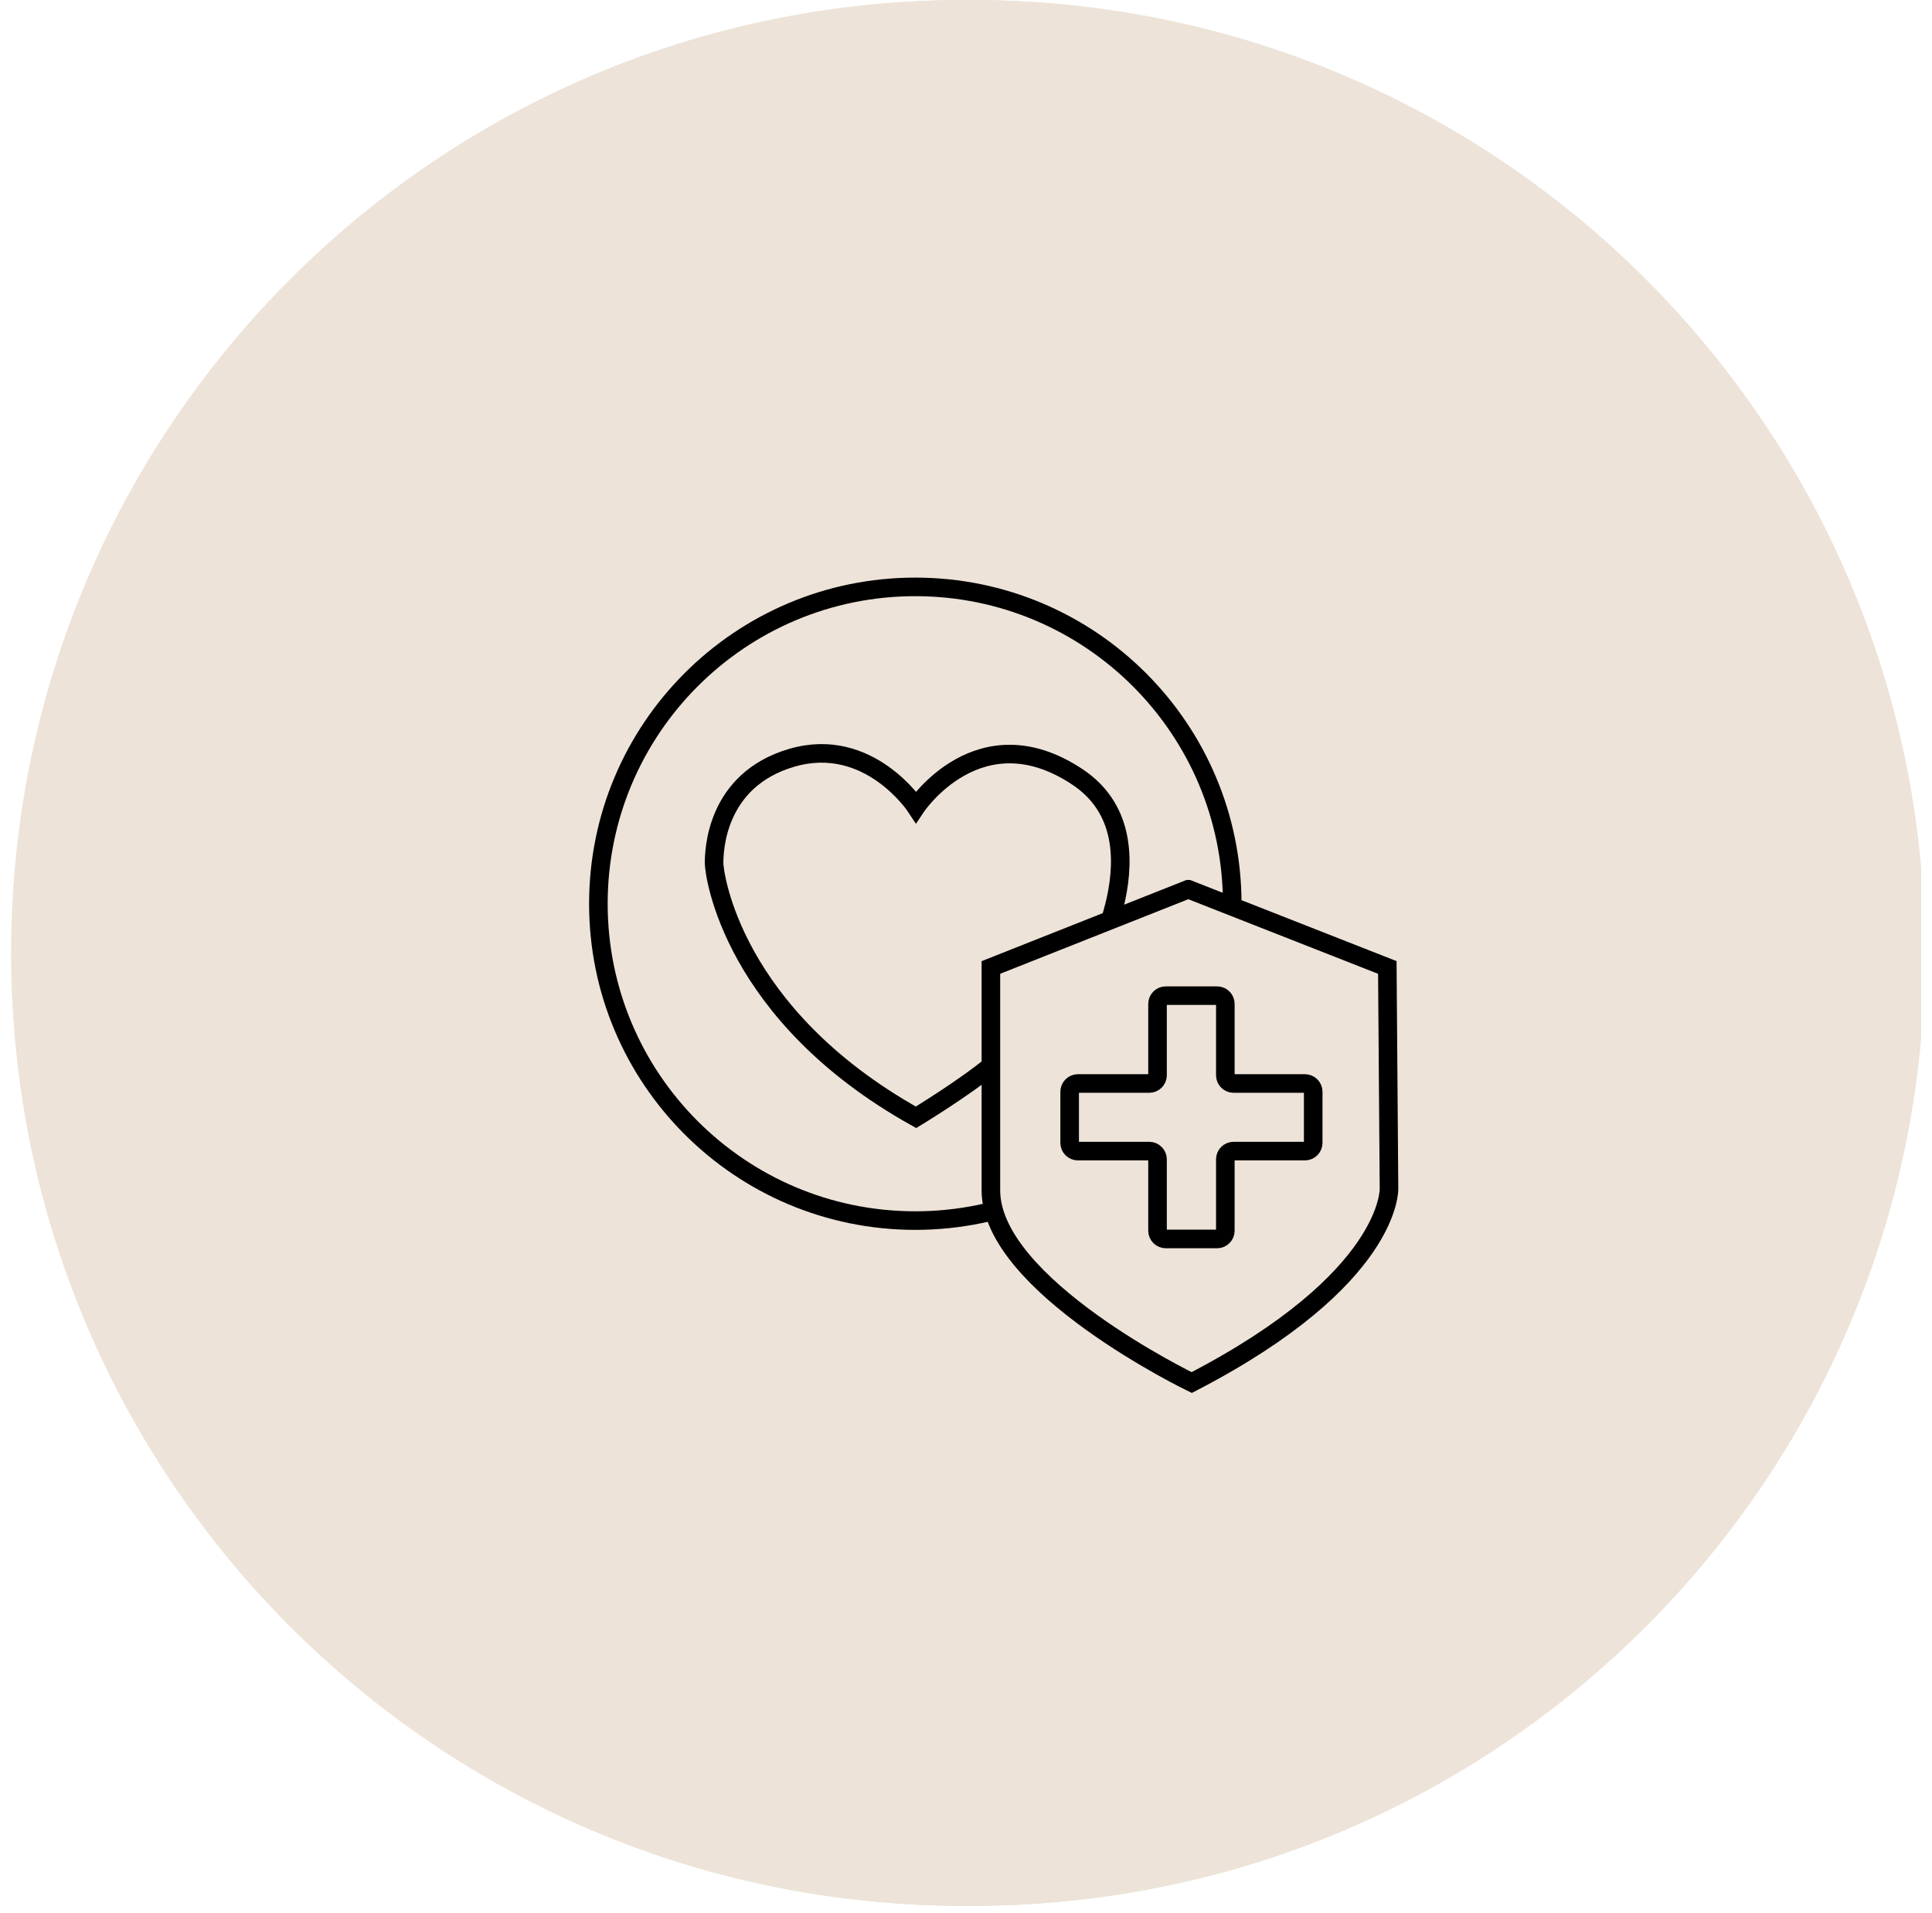 <svg width="104" height="103" viewBox="0 0 104 103" fill="none" xmlns="http://www.w3.org/2000/svg">
<path d="M52.398 101C80.013 101 102.398 78.614 102.398 51C102.398 23.386 80.013 1 52.398 1C24.784 1 2.398 23.386 2.398 51C2.398 78.614 24.784 101 52.398 101Z" fill="#ECE2D7"/>
<path d="M38.589 63.929V37.234M66.394 37.235V64.16M38.535 64.489C37.922 64.489 37.314 64.61 36.747 64.845C36.18 65.079 35.665 65.424 35.231 65.858C34.797 66.291 34.453 66.806 34.219 67.373C33.984 67.94 33.863 68.548 33.863 69.161V77.535H71.121V69.161C71.121 68.548 71.001 67.94 70.766 67.373C70.531 66.806 70.187 66.291 69.753 65.858C69.319 65.424 68.804 65.079 68.237 64.845C67.67 64.61 67.063 64.489 66.449 64.489H38.535Z" stroke="black" stroke-width="0.927" stroke-linecap="round" stroke-linejoin="round"/>
<path d="M52.492 70.35C58.904 70.35 60.01 64.49 60.01 64.49H63.309C63.404 64.49 63.495 64.502 63.587 64.504C62.394 65.816 61.614 67.931 61.614 70.321C61.614 74.304 63.769 77.536 66.422 77.536H38.562C41.218 77.536 43.37 74.306 43.37 70.321C43.37 67.929 42.59 65.816 41.398 64.504C41.489 64.502 41.583 64.49 41.675 64.49H44.974C44.974 64.49 46.081 70.35 52.493 70.35M52.489 52.27C60.167 52.27 66.394 46.046 66.394 38.367C66.394 30.687 60.167 24.463 52.489 24.463C44.809 24.463 38.586 30.688 38.586 38.367C38.586 46.046 44.81 52.27 52.489 52.27Z" stroke="black" stroke-width="0.927" stroke-linecap="round" stroke-linejoin="round"/>
<path d="M52.492 28.502C52.492 28.502 43.204 40.662 38.727 43.372C38.727 43.372 39.087 47.643 40.181 49.273C40.503 49.753 41.194 49.807 41.602 49.398C41.602 49.398 45.747 55.811 48.124 56.363C48.124 56.363 49.007 62.941 44.697 64.49C44.697 64.49 45.803 70.348 52.217 70.348C59.311 70.348 60.287 64.49 60.287 64.49C55.974 62.94 56.86 56.363 56.86 56.363C59.237 55.812 63.382 49.398 63.382 49.398C63.792 49.808 64.481 49.756 64.803 49.273C65.897 47.643 66.257 43.373 66.257 43.373C61.78 40.665 52.492 28.502 52.492 28.502Z" fill="#ECE2D7" stroke="black" stroke-width="0.927" stroke-linecap="round" stroke-linejoin="round"/>
<g clip-path="url(#clip0_1849_3507)">
<path d="M51.908 102.62C80.245 102.62 103.218 79.648 103.218 51.31C103.218 22.972 80.245 0 51.908 0C23.57 0 0.598 22.972 0.598 51.31C0.598 79.648 23.57 102.62 51.908 102.62Z" fill="#EDE3D8"/>
<path d="M32.297 65.509C29.917 63.979 28.137 66.559 28.137 66.559C28.137 66.559 26.357 63.979 23.977 65.509C23.017 66.129 22.537 67.259 22.657 68.389C22.757 69.409 23.187 70.769 24.527 72.009C27.077 74.379 28.147 75.169 28.147 75.169C28.147 75.169 29.217 74.379 31.767 72.009C33.097 70.769 33.527 69.409 33.637 68.389C33.757 67.259 33.267 66.129 32.317 65.509H32.297ZM74.297 27.469C71.917 25.939 70.137 28.519 70.137 28.519C70.137 28.519 68.357 25.939 65.977 27.469C65.017 28.089 64.537 29.219 64.657 30.349C64.757 31.369 65.187 32.729 66.527 33.969C69.077 36.339 70.147 37.129 70.147 37.129C70.147 37.129 71.217 36.339 73.767 33.969C75.097 32.729 75.527 31.369 75.637 30.349C75.757 29.219 75.267 28.089 74.317 27.469H74.297ZM49.687 51.819H54.757V72.299H49.687V51.819Z" stroke="#231F20" stroke-linejoin="round"/>
<path d="M51.667 45.09C52.047 44.41 52.227 43.61 52.227 42.76C52.227 40.98 51.428 38.99 49.938 37.45C47.517 34.95 44.197 34.58 42.538 36.62C40.867 38.66 41.468 42.34 43.877 44.83C43.968 44.92 44.047 45.02 44.148 45.08M49.688 45.09H54.758V51.82H49.688V45.09Z" stroke="#231F20" stroke-linejoin="round"/>
<path d="M52.787 45.09C52.407 44.41 52.227 43.61 52.227 42.76C52.227 40.98 53.027 38.99 54.517 37.45C56.937 34.95 60.257 34.58 61.917 36.62C63.587 38.66 62.987 42.34 60.577 44.83C60.487 44.92 60.407 45.02 60.307 45.08M37.717 51.82H66.737V72.3H37.717V51.82Z" stroke="#231F20" stroke-linejoin="round"/>
<path d="M36.068 45.09H68.388V51.82H36.068V45.09Z" stroke="#231F20" stroke-linejoin="round"/>
<path d="M52.228 45.09V72.04M36.068 48.46H68.388" stroke="#231F20" stroke-miterlimit="10"/>
</g>
<g clip-path="url(#clip1_1849_3507)">
<path d="M52.107 102.62C80.445 102.62 103.417 79.648 103.417 51.31C103.417 22.972 80.445 0 52.107 0C23.769 0 0.797 22.972 0.797 51.31C0.797 79.648 23.769 102.62 52.107 102.62Z" fill="#EDE3D8"/>
<path d="M57.097 72.73C55.307 71.31 51.837 73.39 50.278 74.16C43.208 77.46 35.208 77.98 31.648 75.75C29.788 74.69 29.578 71.92 31.448 70.63C33.167 69.44 35.627 69.29 37.648 69.24C38.557 69.22 39.388 68.65 39.718 67.77C41.998 61.78 40.318 56.73 40.307 56.5" stroke="#1D1D1B" stroke-linecap="round" stroke-linejoin="round"/>
<path d="M52.757 56.51C52.747 56.73 51.067 61.78 53.347 67.78C53.677 68.65 54.507 69.22 55.417 69.25C57.437 69.3 59.897 69.45 61.617 70.64C63.487 71.93 63.267 74.7 61.417 75.76C57.847 77.99 49.847 77.47 42.787 74.17C41.237 73.4 37.757 71.31 35.967 72.74" stroke="#1D1D1B" stroke-linecap="round" stroke-linejoin="round"/>
<path d="M46.527 46.92C49.603 46.92 52.097 44.248 52.097 40.95C52.097 37.653 49.603 34.98 46.527 34.98C43.451 34.98 40.957 37.653 40.957 40.95C40.957 44.248 43.451 46.92 46.527 46.92Z" stroke="#1D1D1B" stroke-linecap="round" stroke-linejoin="round"/>
<path d="M32.246 66.86C35.966 65.39 34.546 56.88 35.416 53.75C36.116 51.25 38.556 50.89 39.516 50.85C39.936 50.83 41.046 50.77 41.456 50.65C44.146 49.87 44.266 48.01 44.386 46.5M48.676 46.5C48.796 48.01 48.916 49.87 51.606 50.65C52.016 50.77 53.126 50.83 53.546 50.85C54.506 50.89 56.946 51.26 57.646 53.75C58.526 56.88 57.096 65.38 60.816 66.86M64.396 44.97C65.196 45.17 66.026 45.28 66.886 45.28C72.576 45.28 77.186 40.67 77.186 34.98C77.186 29.29 72.576 24.68 66.886 24.68C61.196 24.68 56.586 29.29 56.586 34.98C56.586 37.99 57.876 40.7 59.936 42.58L57.766 46.67L64.396 44.97Z" stroke="#1D1D1B" stroke-linecap="round" stroke-linejoin="round"/>
<path d="M66.887 41.159C70.306 41.159 73.077 38.388 73.077 34.969C73.077 31.551 70.306 28.779 66.887 28.779C63.469 28.779 60.697 31.551 60.697 34.969C60.697 38.388 63.469 41.159 66.887 41.159Z" stroke="#1D1D1B" stroke-linecap="round" stroke-linejoin="round"/>
<path d="M68.767 37.251C68.767 37.251 68.247 38.1 66.887 38.1C65.527 38.1 65.007 37.251 65.007 37.251M64.387 33.06V33.7M69.387 33.06V33.7" stroke="#1D1D1B" stroke-linecap="round" stroke-linejoin="round"/>
<g clip-path="url(#clip2_1849_3507)">
<path d="M52.31 102.62C80.648 102.62 103.62 79.648 103.62 51.31C103.62 22.972 80.648 0 52.31 0C23.972 0 1 22.972 1 51.31C1 79.648 23.972 102.62 52.31 102.62Z" fill="#EDE3D8"/>
<path d="M49.271 65.72C58.693 65.72 66.331 58.082 66.331 48.66C66.331 39.238 58.693 31.6 49.271 31.6C39.849 31.6 32.211 39.238 32.211 48.66C32.211 58.082 39.849 65.72 49.271 65.72Z" stroke="black" stroke-miterlimit="10"/>
<path d="M53.4 57.339C51.959 58.549 49.309 60.159 49.309 60.159C39.4 54.629 38.44 47.059 38.44 46.479C38.44 45.899 38.48 42.009 42.63 40.799C46.779 39.589 49.309 43.449 49.309 43.449C49.309 43.449 52.719 38.309 58.01 41.839C62.849 45.069 58.529 52.439 58.529 52.439" stroke="black" stroke-miterlimit="10"/>
<path d="M63.97 47.881L74.68 52.091L74.77 64.001C74.77 64.001 74.95 68.851 64.15 74.441C64.15 74.441 53.34 69.221 53.34 64.091V52.091L63.96 47.881H63.97Z" fill="#EDE3D8" stroke="black" stroke-miterlimit="10"/>
<path d="M70.25 58.339H66.4C66.16 58.339 65.96 58.139 65.96 57.899V54.049C65.96 53.809 65.76 53.609 65.52 53.609H62.75C62.51 53.609 62.31 53.809 62.31 54.049V57.899C62.31 58.139 62.11 58.339 61.87 58.339H58.02C57.78 58.339 57.58 58.539 57.58 58.779V61.539C57.58 61.779 57.78 61.979 58.02 61.979H61.87C62.11 61.979 62.31 62.179 62.31 62.419V66.269C62.31 66.509 62.51 66.709 62.75 66.709H65.52C65.76 66.709 65.96 66.509 65.96 66.269V62.419C65.96 62.179 66.16 61.979 66.4 61.979H70.25C70.49 61.979 70.69 61.779 70.69 61.539V58.779C70.69 58.539 70.49 58.339 70.25 58.339Z" stroke="black" stroke-miterlimit="10"/>
</g>
</g>
<defs>
<clipPath id="clip0_1849_3507">
<rect width="102.62" height="102.62" fill="white" transform="translate(0.598)"/>
</clipPath>
<clipPath id="clip1_1849_3507">
<rect width="102.62" height="102.62" fill="white" transform="translate(0.797)"/>
</clipPath>
<clipPath id="clip2_1849_3507">
<rect width="102.62" height="102.62" fill="white" transform="translate(1)"/>
</clipPath>
</defs>
</svg>
